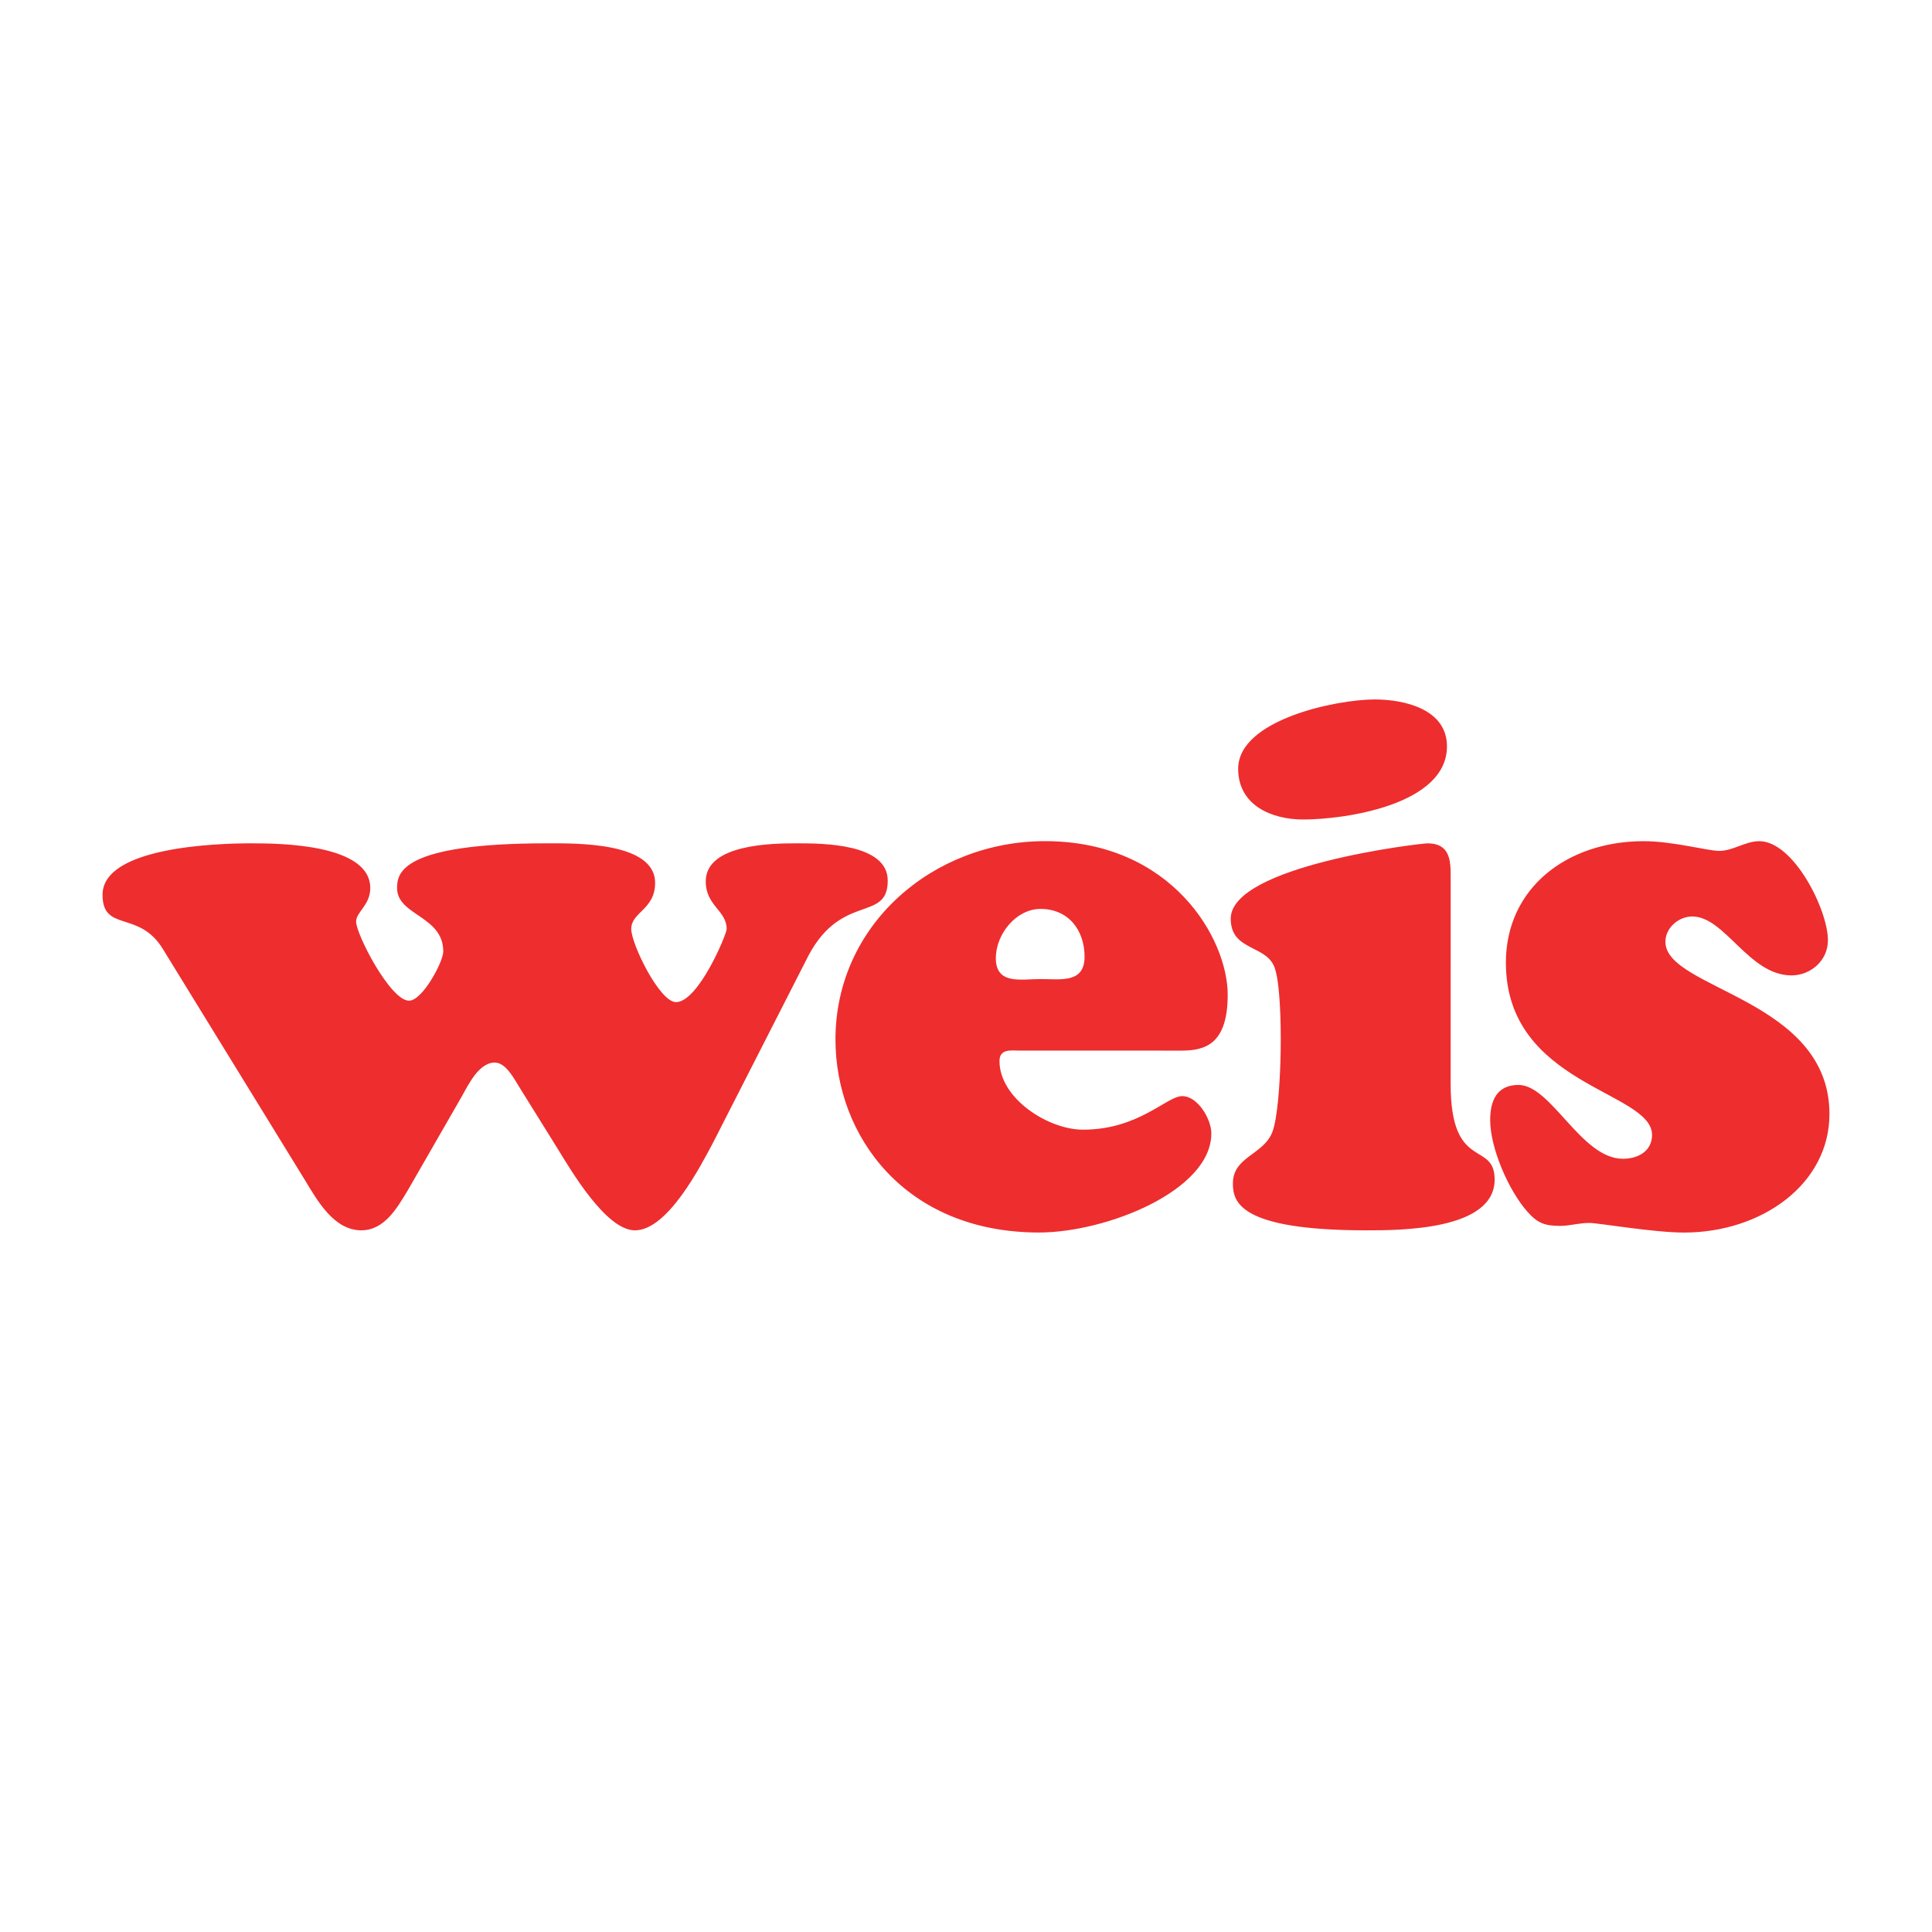 <?xml version="1.0" encoding="utf-8"?>
<!-- Generator: Adobe Illustrator 16.0.0, SVG Export Plug-In . SVG Version: 6.00 Build 0)  -->
<!DOCTYPE svg PUBLIC "-//W3C//DTD SVG 1.1//EN" "http://www.w3.org/Graphics/SVG/1.1/DTD/svg11.dtd">
<svg version="1.1" id="Layer_1" xmlns="http://www.w3.org/2000/svg" xmlns:xlink="http://www.w3.org/1999/xlink" x="0px" y="0px"
	  viewBox="-1349 -1452.697 3000 3000" enable-background="new -1349 -1452.697 3000 3000"
	 xml:space="preserve">
<g>
	<path fill="#EE2D2E" d="M-483.473,330.401c20.809,33.643,75.271,127.359,120.405,127.359c50.911,0,101.824-99.592,121.586-136.654
		L-93.304,30.531C-41.213-66.728,29.467-20.377,29.467-85.314c0-57.874-101.96-57.874-141.219-57.874
		c-38.208,0-141.352,1.118-141.352,59.025c0,38.208,32.469,45.165,32.469,74.085c0,8.145-43.987,113.478-78.685,113.478
		c-25.506,0-69.493-90.302-69.493-113.478c0-26.554,37.06-30.098,37.06-71.719c0-63.749-123.954-61.392-167.939-61.392
		c-226.956,0-232.735,46.351-232.735,69.5c0,42.799,71.722,42.799,71.722,98.414c0,16.114-32.327,76.448-53.137,76.448
		c-29.055,0-82.198-103.143-82.198-122.774c0-15.066,21.993-25.534,21.993-52.095c0-68.305-140.168-69.493-185.337-69.493
		c-53.277,0-230.374,5.743-230.374,79.836c0,59.017,56.691,23.176,93.851,84.559l219.9,357.738
		c19.767,32.463,45.168,78.777,88.075,78.777c35.877,0,55.505-34.688,71.725-61.383l84.558-146.988
		c10.341-18.584,26.556-52.096,50.913-52.096c17.4,0,30.103,25.367,38.211,38.209L-483.473,330.401z M485.65,178.708
		c37.054,0,71.719-10.336,71.719-86.793c0-86.926-86.794-238.479-283.644-238.479c-173.685,0-325.409,129.601-325.409,307.981
		c0,149.354,107.739,299.721,316.112,299.721c104.19,0,267.538-64.797,267.538-153.92c0-21.988-20.951-57.865-45.173-57.865
		c-24.354,0-67.162,52.096-154.052,52.096c-54.46,0-129.732-48.684-129.732-106.557c0-19.633,18.585-16.219,31.285-16.219
		L485.65,178.708z M266.794,67.594c-30.099,0-69.492,9.287-69.492-32.463c0-37.029,31.284-76.458,69.492-76.458
		c42.808,0,68.314,32.472,68.314,74.223C335.108,74.516,298.044,67.594,266.794,67.594 M903.591-92.235
		c0-24.329-1.187-50.918-35.877-50.918c-11.661,0-305.649,34.699-305.649,117.031c0,52.096,59.018,39.255,69.362,79.83
		c12.84,42.807,10.466,210.744-4.602,251.178c-13.878,35.982-61.383,38.217-61.383,79.969c0,27.777,8.11,72.906,207.333,72.906
		c52.097,0,199.095,0,199.095-78.781c0-61.252-68.314-11.488-68.314-148.176L903.591-92.235z M897.847-293.695
		c0-57.865-65.982-72.905-112.299-72.905c-59.02,0-211.927,31.286-211.927,107.745c0,56.686,52.097,78.674,100.779,78.674
		c65.974,0,223.446-23.14,223.446-113.477 M1203.487-146.531c-119.256,0-214.158,72.905-214.158,188.618
		c0,191.117,226.956,199.224,226.956,267.531c0,25.377-21.988,37.029-45.304,37.029c-64.787,0-111.113-114.666-162.055-114.666
		c-33.514,0-43.988,24.328-43.988,54.461c0,43.986,28.92,109.936,57.84,142.398c16.218,18.453,27.872,21.996,51.047,21.996
		c14.927,0,28.911-4.564,45.165-4.564c13.888,0,99.495,14.936,146.998,14.936c120.4,0,225.771-75.131,225.771-184.02
		c0-179.461-254.725-193.314-254.725-267.398c0-21.997,20.81-39.394,41.62-39.394c50.917,0,87.973,91.491,154.06,91.491
		c30.1,0,56.688-23.143,56.688-54.463c0-47.503-53.282-153.919-106.557-153.919c-21.997,0-40.441,15.066-62.438,15.066
		c-17.39,0-71.858-15.066-117.022-15.066"/>
</g>
</svg>
